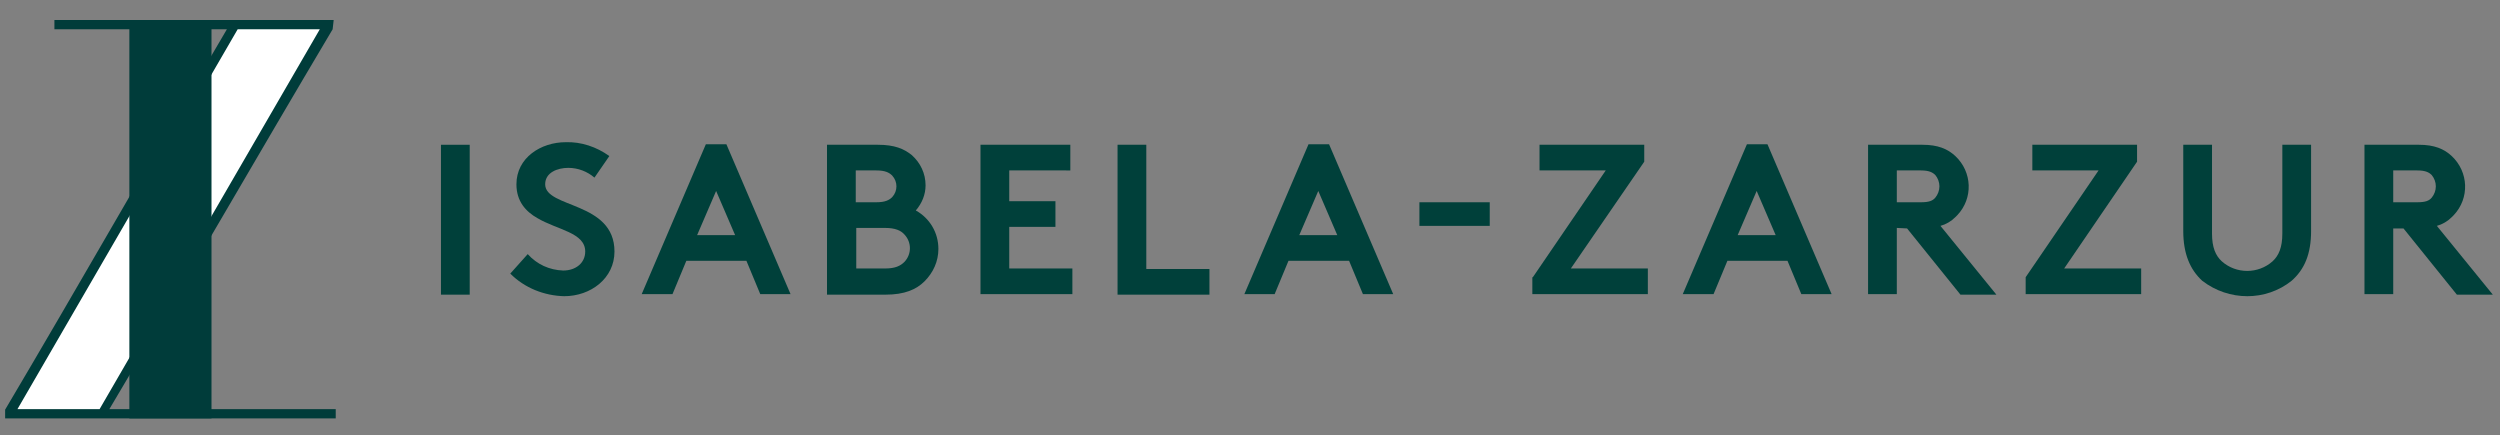 <svg xmlns="http://www.w3.org/2000/svg" xmlns:xlink="http://www.w3.org/1999/xlink" id="Capa_1" x="0px" y="0px" viewBox="0 0 487 84.8" style="enable-background:new 0 0 487 84.8;" xml:space="preserve"><rect x="0" y="0" width="487" height="84.8" fill="#808080" stroke="none"/> <style type="text/css"> .st0{fill:#FFFFFF;} .st1{fill:#003C3A;} .st2{fill:#00403A;} </style> <g id="Capa_2_1_"> <g id="Layer_1"> <g> <polygon class="st0" points="20.2,80.6 2,80.6 46.2,4.8 64.4,4.8 "></polygon> <path class="st1" d="M21.3,79.7c14.8-24.9,28.7-49.1,43.5-74L65,3.9H10.6v1.8h33.6C29.9,30,15.4,55.5,1,79.8v1.7h64.4v-1.8H21.3z M46.3,5.7h16l-42.9,74h-16L46.3,5.7z"></path> <rect x="25.2" y="3.9" class="st1" width="16" height="77.6"></rect> </g> <g> <path class="st2" d="M85.9,28.2h5.6v29.2h-5.6V28.2z"></path> <path class="st2" d="M102.8,49.5c1.8,2,4.2,3.1,6.9,3.2c2.5,0,4.3-1.5,4.3-3.7c0-3.7-5.4-4.2-9.3-6.5c-2.3-1.3-4.1-3.3-4.1-6.6 c0-5.2,4.8-8.2,9.6-8.2c3-0.1,6,0.9,8.5,2.7l-2.9,4.2c-1.4-1.2-3.2-1.9-5.1-1.9c-2.1,0-4.5,0.9-4.5,3.2c0,4.7,13.5,3.3,13.5,13.1 c0,5.2-4.6,8.7-9.8,8.7c-3.9-0.1-7.7-1.6-10.5-4.4L102.8,49.5z"></path> <path class="st2" d="M125,57.3l12.5-29.2h4L154,57.3h-5.9l-2.7-6.5h-11.7l-2.7,6.5H125z M135.8,45.8h7.4l-3.7-8.6L135.8,45.8z"></path> <path class="st2" d="M171,28.2c3.3,0,5.1,0.8,6.6,2c1.7,1.5,2.7,3.6,2.7,5.9c0,1.8-0.7,3.5-1.9,4.9c2.7,1.5,4.4,4.3,4.4,7.5 c0,2.4-1,4.6-2.7,6.3c-1.6,1.6-3.9,2.6-7.6,2.6h-11.4V28.2H171z M166.7,39.4h4c1.7,0,2.5-0.4,3.1-1c1.1-1.2,1.1-3,0-4.2 c-0.6-0.6-1.4-1-3.1-1h-4L166.7,39.4z M172.4,52.3c2,0,3-0.5,3.8-1.3c1.4-1.5,1.4-3.8,0-5.3c-0.7-0.8-1.8-1.3-3.8-1.3h-5.6v7.9 H172.4z"></path> <path class="st2" d="M196.6,33.2v6h9v5h-9v8.1h12.3v5H191V28.2h17.5v5H196.6z"></path> <path class="st2" d="M217.7,28.2h5.6v24.2h12.3v5h-17.9V28.2z"></path> <path class="st2" d="M242.4,57.3l12.5-29.2h4l12.5,29.2h-5.9l-2.7-6.5H251l-2.7,6.5H242.4z M253.1,45.8h7.4l-3.7-8.6L253.1,45.8z "></path> <path class="st2" d="M290.2,39.4V44h-13.7v-4.6H290.2z"></path> <path class="st2" d="M298.6,54l14.2-20.8h-12.9v-5h20.4v3.3L306,52.3h15v5h-22.5V54z"></path> <path class="st2" d="M327.8,57.3l12.5-29.2h4l12.5,29.2h-5.9l-2.7-6.5h-11.7l-2.7,6.5H327.8z M338.5,45.8h7.4l-3.7-8.6 L338.5,45.8z"></path> <path class="st2" d="M369.5,44.4v12.9h-5.6V28.2h10.6c3,0,4.9,0.8,6.4,2.2c3.3,3.1,3.5,8.2,0.4,11.5c-0.1,0.1-0.3,0.3-0.4,0.4 c-0.8,0.8-1.8,1.4-2.9,1.7l10.9,13.4h-7l-10.4-12.9L369.5,44.4z M374.2,39.4c1.6,0,2.3-0.3,2.8-0.9c0.5-0.6,0.8-1.4,0.8-2.2 c0-0.8-0.3-1.6-0.8-2.2c-0.5-0.5-1.2-0.9-2.8-0.9h-4.7v6.2H374.2z"></path> <path class="st2" d="M394.6,54l14.2-20.8h-12.9v-5h20.4v3.3l-14.2,20.8h15v5h-22.5V54z"></path> <path class="st2" d="M429,54.7c-2.4-2.2-3.7-5.3-3.7-9.7V28.2h5.6v17.3c0,2.7,0.7,4.3,1.9,5.4c2.8,2.5,7.1,2.5,9.9,0 c1.2-1.1,1.9-2.7,1.9-5.4V28.2h5.6V45c0,4.5-1.3,7.5-3.8,9.7C441.4,58.7,434.2,58.7,429,54.7L429,54.7z"></path> <path class="st2" d="M466.2,44.4v12.9h-5.6V28.2h10.6c3,0,4.9,0.8,6.4,2.2c3.3,3.1,3.5,8.2,0.4,11.5c-0.1,0.1-0.3,0.3-0.4,0.4 c-0.8,0.8-1.8,1.4-2.9,1.7l10.9,13.4h-7l-10.4-12.9H466.2z M470.9,39.4c1.6,0,2.3-0.3,2.8-0.9c0.5-0.6,0.8-1.4,0.8-2.2 c0-0.8-0.3-1.6-0.8-2.2c-0.5-0.5-1.2-0.9-2.8-0.9h-4.7v6.2H470.9z"></path> </g> </g> </g> </svg>